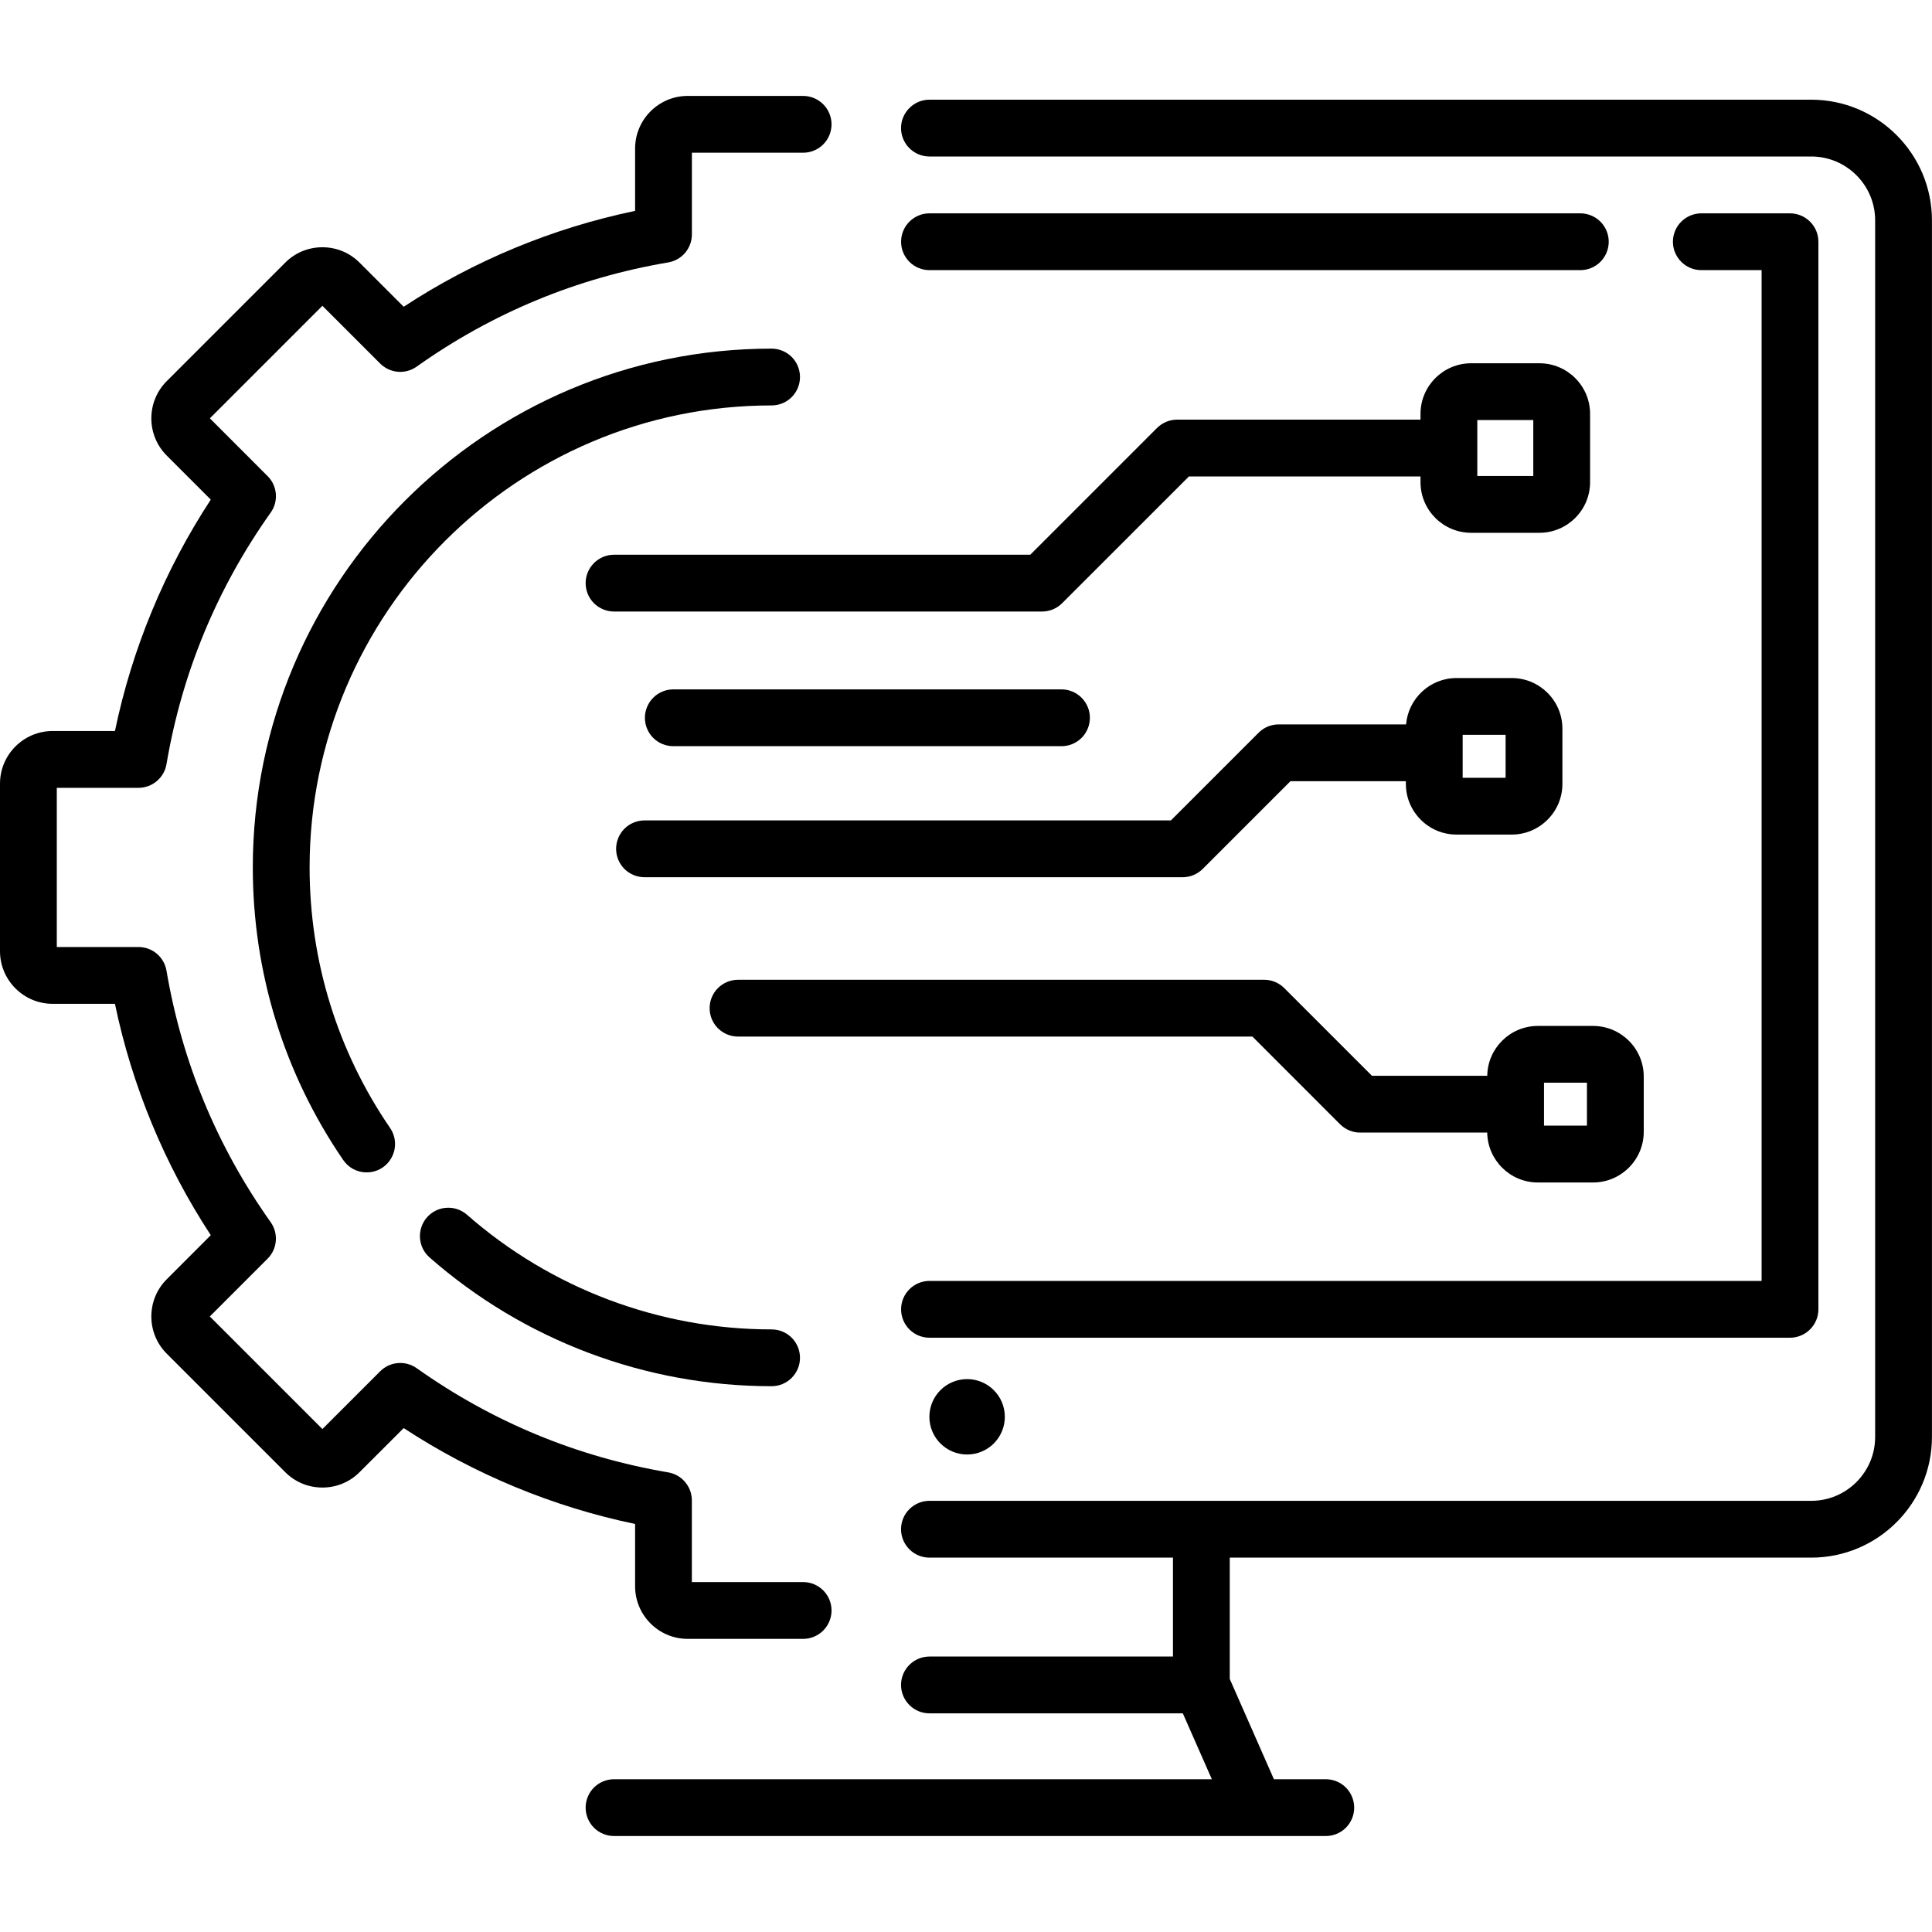 <svg width="40" height="40" viewBox="0 0 40 40" fill="none" xmlns="http://www.w3.org/2000/svg">
<g clip-path="url(#clip0_799_309)">
<path d="M37.5 2.064H19.243C19.087 2.064 18.938 2.126 18.828 2.237C18.717 2.347 18.655 2.496 18.655 2.652C18.655 2.808 18.717 2.958 18.828 3.068C18.938 3.178 19.087 3.24 19.243 3.24H37.5C38.23 3.24 38.823 3.834 38.823 4.563V29.75C38.823 30.479 38.23 31.073 37.5 31.073H19.243C19.087 31.073 18.938 31.135 18.828 31.245C18.717 31.355 18.655 31.505 18.655 31.661C18.655 31.817 18.717 31.966 18.828 32.077C18.938 32.187 19.087 32.249 19.243 32.249H24.285V34.297H19.243C19.087 34.297 18.938 34.359 18.828 34.469C18.717 34.579 18.655 34.729 18.655 34.885C18.655 35.041 18.717 35.19 18.828 35.301C18.938 35.411 19.087 35.473 19.243 35.473H24.489L25.09 36.837H12.713C12.557 36.837 12.408 36.899 12.297 37.009C12.187 37.12 12.125 37.269 12.125 37.425C12.125 37.581 12.187 37.731 12.297 37.841C12.408 37.951 12.557 38.013 12.713 38.013H27.449C27.605 38.013 27.755 37.951 27.865 37.841C27.975 37.731 28.037 37.581 28.037 37.425C28.037 37.269 27.975 37.12 27.865 37.009C27.755 36.899 27.605 36.837 27.449 36.837H26.375L25.461 34.761V32.249H37.5C38.878 32.249 39.999 31.128 39.999 29.75V4.563C39.999 3.185 38.878 2.064 37.5 2.064Z" fill="black"/>
<path d="M19.244 26.52C19.088 26.52 18.939 26.582 18.828 26.693C18.718 26.803 18.656 26.953 18.656 27.108C18.656 27.264 18.718 27.414 18.828 27.524C18.939 27.634 19.088 27.696 19.244 27.696H37.06C37.215 27.696 37.365 27.634 37.475 27.524C37.586 27.414 37.648 27.264 37.648 27.108V5.005C37.648 4.849 37.586 4.699 37.475 4.589C37.365 4.479 37.215 4.417 37.06 4.417H35.224C35.069 4.417 34.919 4.479 34.809 4.589C34.698 4.699 34.636 4.849 34.636 5.005C34.636 5.161 34.698 5.31 34.809 5.421C34.919 5.531 35.069 5.593 35.224 5.593H36.472V26.52H19.244ZM32.719 4.417H19.244C19.088 4.417 18.939 4.479 18.828 4.589C18.718 4.699 18.656 4.849 18.656 5.005C18.656 5.161 18.718 5.31 18.828 5.421C18.939 5.531 19.088 5.593 19.244 5.593H32.719C32.875 5.593 33.024 5.531 33.135 5.421C33.245 5.31 33.307 5.161 33.307 5.005C33.307 4.849 33.245 4.699 33.135 4.589C33.024 4.479 32.875 4.417 32.719 4.417Z" fill="black"/>
<path d="M20.023 30.114C20.454 30.114 20.804 29.765 20.804 29.334C20.804 28.902 20.454 28.553 20.023 28.553C19.592 28.553 19.242 28.902 19.242 29.334C19.242 29.765 19.592 30.114 20.023 30.114Z" fill="black"/>
<path d="M13.149 32.842C13.149 33.442 13.637 33.931 14.238 33.931H16.628C16.784 33.931 16.933 33.869 17.044 33.759C17.154 33.648 17.216 33.499 17.216 33.343C17.216 33.187 17.154 33.038 17.044 32.927C16.933 32.817 16.784 32.755 16.628 32.755H14.324V31.064C14.324 30.925 14.275 30.791 14.185 30.685C14.096 30.578 13.972 30.508 13.835 30.484C11.945 30.164 10.193 29.438 8.627 28.327C8.514 28.247 8.375 28.209 8.237 28.221C8.099 28.232 7.969 28.293 7.871 28.391L6.675 29.587L4.344 27.256L5.54 26.06C5.638 25.962 5.699 25.832 5.71 25.694C5.722 25.555 5.684 25.417 5.604 25.304C4.493 23.738 3.767 21.986 3.447 20.096C3.423 19.959 3.352 19.835 3.246 19.745C3.14 19.656 3.006 19.607 2.867 19.607H1.176V16.311H2.867C3.006 16.311 3.14 16.262 3.246 16.172C3.353 16.082 3.424 15.958 3.447 15.821C3.767 13.931 4.493 12.179 5.604 10.613C5.685 10.5 5.722 10.362 5.711 10.224C5.699 10.085 5.639 9.955 5.54 9.857L4.345 8.661L6.675 6.331L7.871 7.527C7.969 7.625 8.099 7.685 8.237 7.697C8.376 7.709 8.514 7.671 8.627 7.59C10.193 6.479 11.945 5.753 13.835 5.433C13.972 5.41 14.096 5.339 14.186 5.233C14.275 5.127 14.325 4.992 14.325 4.853V3.162H16.628C16.784 3.162 16.933 3.1 17.044 2.99C17.154 2.88 17.216 2.73 17.216 2.574C17.216 2.418 17.154 2.269 17.044 2.159C16.933 2.048 16.784 1.986 16.628 1.986H14.238C13.637 1.986 13.149 2.475 13.149 3.076V4.366C11.45 4.718 9.811 5.397 8.358 6.351L7.445 5.438C7.344 5.337 7.224 5.256 7.092 5.201C6.96 5.147 6.818 5.119 6.675 5.119C6.532 5.119 6.39 5.147 6.258 5.201C6.126 5.256 6.005 5.337 5.905 5.438L3.452 7.891C3.027 8.316 3.027 9.007 3.452 9.432L4.364 10.344C3.411 11.797 2.732 13.436 2.38 15.135H1.089C0.489 15.135 0 15.624 0 16.224V19.693C0 20.294 0.489 20.783 1.089 20.783H2.38C2.732 22.482 3.411 24.12 4.364 25.573L3.452 26.486C3.027 26.91 3.027 27.602 3.452 28.026L5.905 30.479C6.11 30.685 6.384 30.798 6.675 30.798C6.966 30.798 7.24 30.685 7.445 30.479L8.358 29.567C9.811 30.52 11.45 31.199 13.149 31.552L13.149 32.842Z" fill="black"/>
<path d="M15.975 8.394C16.131 8.394 16.281 8.332 16.391 8.222C16.501 8.111 16.563 7.962 16.563 7.806C16.563 7.65 16.501 7.5 16.391 7.39C16.281 7.28 16.131 7.218 15.975 7.218C10.053 7.218 5.234 12.036 5.234 17.959C5.234 20.133 5.881 22.228 7.106 24.017C7.16 24.096 7.232 24.161 7.317 24.206C7.402 24.25 7.496 24.274 7.592 24.273C7.699 24.273 7.803 24.244 7.895 24.189C7.987 24.133 8.061 24.054 8.111 23.959C8.161 23.865 8.184 23.758 8.178 23.652C8.172 23.545 8.137 23.442 8.076 23.353C6.986 21.761 6.41 19.895 6.41 17.959C6.41 12.685 10.701 8.394 15.975 8.394ZM8.889 26.03C10.848 27.751 13.367 28.7 15.975 28.7C16.131 28.7 16.281 28.638 16.391 28.527C16.501 28.417 16.563 28.268 16.563 28.112C16.563 27.956 16.501 27.806 16.391 27.696C16.281 27.586 16.131 27.524 15.975 27.524C13.653 27.524 11.41 26.679 9.665 25.147C9.548 25.046 9.395 24.995 9.241 25.006C9.086 25.016 8.942 25.088 8.84 25.204C8.738 25.32 8.686 25.473 8.695 25.627C8.704 25.782 8.774 25.927 8.889 26.03Z" fill="black"/>
<path d="M32.921 9.983V8.569C32.921 7.991 32.45 7.521 31.872 7.521H30.459C29.88 7.521 29.41 7.991 29.41 8.569V8.688H24.372C24.216 8.688 24.067 8.75 23.956 8.86L21.331 11.485H12.713C12.557 11.485 12.408 11.547 12.297 11.658C12.187 11.768 12.125 11.917 12.125 12.073C12.125 12.229 12.187 12.379 12.297 12.489C12.408 12.599 12.557 12.661 12.713 12.661H21.575C21.731 12.661 21.88 12.599 21.99 12.489L24.616 9.864H29.41V9.983C29.41 10.561 29.88 11.031 30.459 11.031H31.872C32.45 11.031 32.921 10.561 32.921 9.983ZM31.745 9.855H30.586V8.696H31.745V9.855ZM30.156 17.279H31.299C31.877 17.279 32.348 16.808 32.348 16.23V15.087C32.348 14.508 31.878 14.038 31.299 14.038H30.156C29.607 14.038 29.157 14.461 29.111 14.998H26.473C26.317 14.998 26.168 15.06 26.057 15.171L24.242 16.986H13.344C13.188 16.986 13.038 17.048 12.928 17.158C12.818 17.269 12.756 17.418 12.756 17.574C12.756 17.73 12.818 17.88 12.928 17.99C13.038 18.1 13.188 18.162 13.344 18.162H24.485C24.641 18.162 24.791 18.1 24.901 17.99L26.717 16.174H29.107V16.23C29.107 16.808 29.577 17.279 30.156 17.279ZM30.283 15.214H31.172V16.103H30.283V15.214ZM32.983 21.241H31.84C31.267 21.241 30.8 21.702 30.792 22.273H28.405L26.589 20.457C26.535 20.403 26.47 20.36 26.399 20.33C26.327 20.3 26.251 20.285 26.174 20.285H15.28C15.124 20.285 14.975 20.347 14.864 20.457C14.754 20.568 14.692 20.717 14.692 20.873C14.692 21.029 14.754 21.179 14.864 21.289C14.975 21.399 15.124 21.461 15.28 21.461H25.93L27.745 23.277C27.8 23.331 27.865 23.375 27.936 23.404C28.008 23.434 28.084 23.449 28.161 23.449H30.791C30.8 24.02 31.267 24.482 31.839 24.482H32.983C33.561 24.482 34.032 24.011 34.032 23.433V22.289C34.032 21.711 33.561 21.241 32.983 21.241ZM32.856 23.305H31.967V22.416H32.856V23.305Z" fill="black"/>
<path d="M21.977 15.449C22.133 15.449 22.283 15.387 22.393 15.277C22.503 15.167 22.565 15.017 22.565 14.861C22.565 14.706 22.503 14.556 22.393 14.446C22.283 14.335 22.133 14.273 21.977 14.273H13.94C13.784 14.273 13.634 14.335 13.524 14.446C13.414 14.556 13.352 14.706 13.352 14.861C13.352 15.017 13.414 15.167 13.524 15.277C13.634 15.387 13.784 15.449 13.94 15.449H21.977Z" fill="black"/>
</g>
<defs>
<clipPath id="clip0_799_309">
<rect width="40" height="40" fill="white"/>
</clipPath>
</defs>
</svg>
